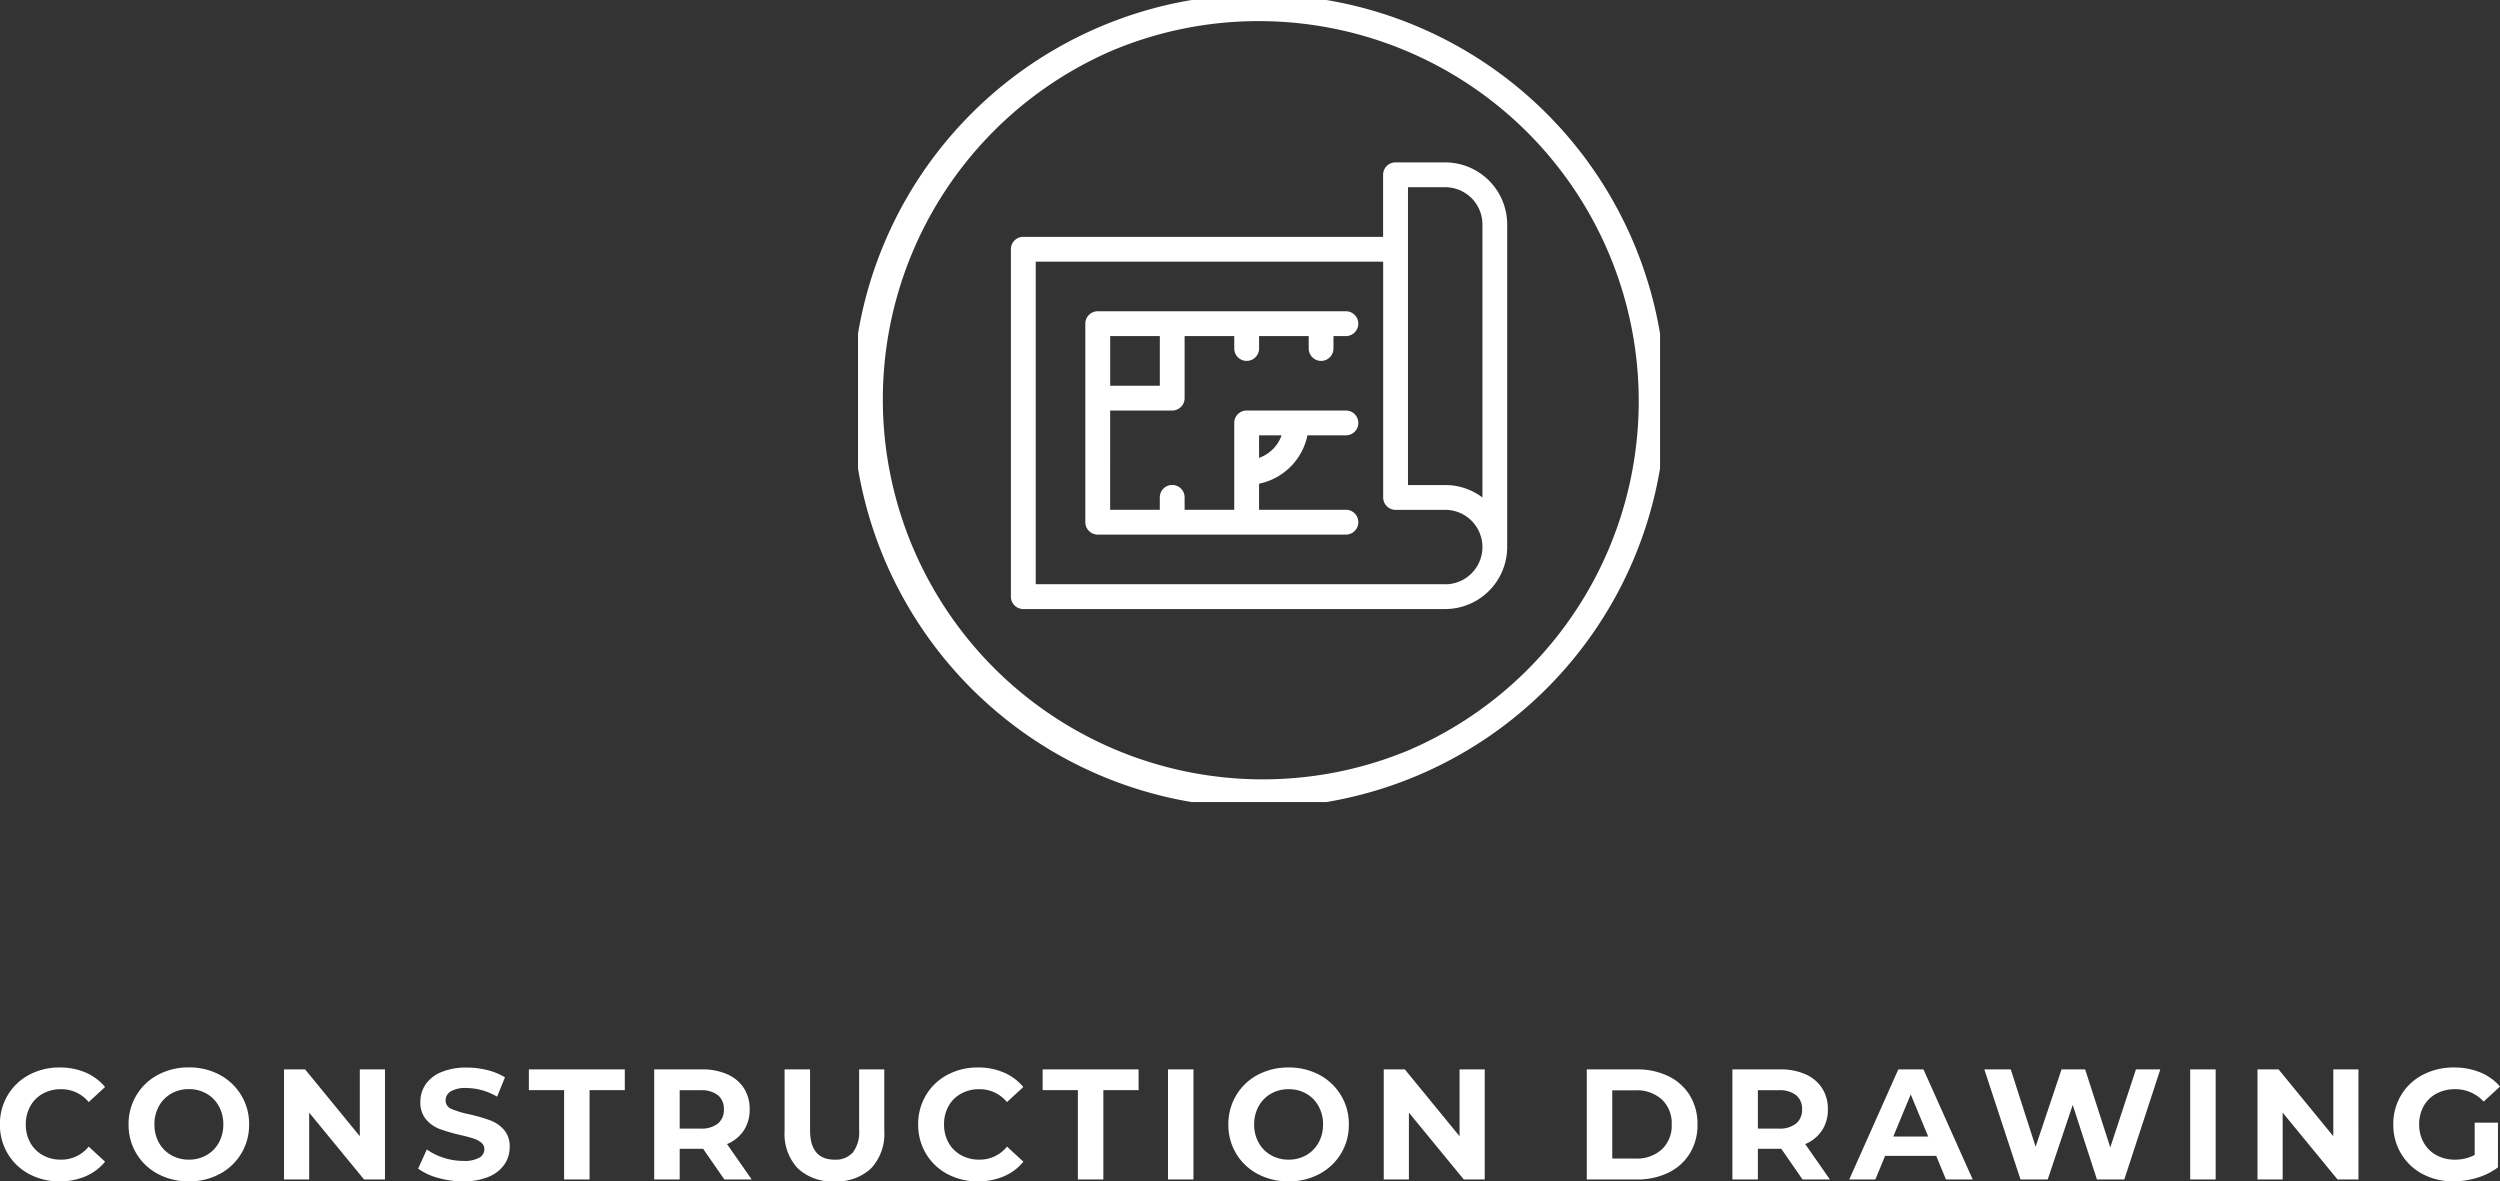 <svg xmlns="http://www.w3.org/2000/svg" xmlns:xlink="http://www.w3.org/1999/xlink" width="158.97" height="75.12" viewBox="0 0 158.97 75.12"><rect x="0" y="0" width="158.97" height="75.12" fill="#333333" stroke="none"/><defs><clipPath id="a"><rect width="51" height="51" transform="translate(0.306 0.306)" fill="#fff"/></clipPath></defs><g transform="translate(-603.44 -2951.397)"><g transform="translate(657.734 2951.132)"><g transform="translate(-0.04 -0.04)" clip-path="url(#a)"><path d="M110.441,87.795h-3.156a.789.789,0,0,0-.789.789v3.945H83.617a.788.788,0,0,0-.789.789v22.09a.789.789,0,0,0,.789.789h26.824a3.948,3.948,0,0,0,3.945-3.945V91.74a3.949,3.949,0,0,0-3.945-3.945m0,26.824H84.406V94.107H106.5V109.1a.789.789,0,0,0,.789.789h3.156a2.367,2.367,0,0,1,0,4.734m2.367-5.521a3.924,3.924,0,0,0-2.367-.79h-2.367V89.373h2.367a2.369,2.369,0,0,1,2.367,2.367Z" transform="translate(-72.801 -77.164)" fill="#fff"/><path d="M136.72,168.754a.789.789,0,0,0,.789-.789v-.789h.789a.789.789,0,1,0,0-1.578H122.519a.788.788,0,0,0-.789.789V179.01a.788.788,0,0,0,.789.789H138.3a.789.789,0,1,0,0-1.578h-5.523v-1.658a3.955,3.955,0,0,0,3.076-3.076H138.3a.789.789,0,1,0,0-1.578h-6.312a.789.789,0,0,0-.789.789v5.523h-3.156v-.789a.789.789,0,0,0-1.578,0v.789h-3.156V171.91h3.945a.788.788,0,0,0,.789-.789v-3.945H131.2v.789a.789.789,0,1,0,1.578,0v-.789h3.156v.789a.789.789,0,0,0,.789.789m-2.512,4.734a2.364,2.364,0,0,1-1.433,1.433v-1.433Zm-7.744-3.156h-3.156v-3.156h3.156Z" transform="translate(-106.97 -145.5)" fill="#fff"/><path d="M25.858,1.7a24.161,24.161,0,0,1,9.4,46.411A24.161,24.161,0,0,1,16.456,3.6a24,24,0,0,1,9.4-1.9m0-1.7A25.858,25.858,0,1,0,51.715,25.858,25.858,25.858,0,0,0,25.858,0" transform="translate(-0.052 -0.052)" fill="#fff"/></g></g><path d="M-75.77.12a4.021,4.021,0,0,1-1.935-.465,3.47,3.47,0,0,1-1.36-1.29,3.554,3.554,0,0,1-.5-1.865,3.554,3.554,0,0,1,.5-1.865,3.47,3.47,0,0,1,1.36-1.29A4.042,4.042,0,0,1-75.76-7.12a4.08,4.08,0,0,1,1.645.32,3.3,3.3,0,0,1,1.235.92l-1.04.96a2.236,2.236,0,0,0-1.76-.82,2.337,2.337,0,0,0-1.16.285,2.026,2.026,0,0,0-.795.8A2.337,2.337,0,0,0-77.92-3.5a2.337,2.337,0,0,0,.285,1.16,2.026,2.026,0,0,0,.795.795,2.337,2.337,0,0,0,1.16.285,2.225,2.225,0,0,0,1.76-.83l1.04.96a3.242,3.242,0,0,1-1.24.93A4.116,4.116,0,0,1-75.77.12Zm8.22,0a4.086,4.086,0,0,1-1.965-.47,3.488,3.488,0,0,1-1.37-1.295,3.535,3.535,0,0,1-.5-1.855,3.535,3.535,0,0,1,.5-1.855,3.488,3.488,0,0,1,1.37-1.3,4.086,4.086,0,0,1,1.965-.47,4.057,4.057,0,0,1,1.96.47,3.533,3.533,0,0,1,1.37,1.3,3.508,3.508,0,0,1,.5,1.855,3.508,3.508,0,0,1-.5,1.855A3.533,3.533,0,0,1-65.59-.35,4.057,4.057,0,0,1-67.55.12Zm0-1.38a2.221,2.221,0,0,0,1.12-.285,2.045,2.045,0,0,0,.785-.795A2.337,2.337,0,0,0-65.36-3.5a2.337,2.337,0,0,0-.285-1.16,2.045,2.045,0,0,0-.785-.8,2.221,2.221,0,0,0-1.12-.285,2.221,2.221,0,0,0-1.12.285,2.045,2.045,0,0,0-.785.8A2.337,2.337,0,0,0-69.74-3.5a2.337,2.337,0,0,0,.285,1.16,2.045,2.045,0,0,0,.785.795A2.221,2.221,0,0,0-67.55-1.26ZM-55.08-7V0h-1.33L-59.9-4.25V0h-1.6V-7h1.34l3.48,4.25V-7ZM-50.12.12a5.727,5.727,0,0,1-1.6-.225A3.764,3.764,0,0,1-52.97-.69l.55-1.22a3.732,3.732,0,0,0,1.07.53,4.019,4.019,0,0,0,1.24.2,1.981,1.981,0,0,0,1.02-.2.619.619,0,0,0,.33-.545.521.521,0,0,0-.195-.415,1.478,1.478,0,0,0-.5-.265q-.305-.1-.825-.22a11.4,11.4,0,0,1-1.31-.38,2.128,2.128,0,0,1-.875-.61,1.647,1.647,0,0,1-.365-1.12,1.948,1.948,0,0,1,.33-1.105,2.22,2.22,0,0,1,.995-.785,4.06,4.06,0,0,1,1.625-.29,5.381,5.381,0,0,1,1.31.16,3.87,3.87,0,0,1,1.12.46l-.5,1.23a3.9,3.9,0,0,0-1.94-.55A1.819,1.819,0,0,0-50.9-5.6a.672.672,0,0,0-.325.58.567.567,0,0,0,.375.535A5.888,5.888,0,0,0-49.7-4.14a11.4,11.4,0,0,1,1.31.38,2.169,2.169,0,0,1,.875.6,1.609,1.609,0,0,1,.365,1.11,1.911,1.911,0,0,1-.335,1.095A2.251,2.251,0,0,1-48.49-.17,4.1,4.1,0,0,1-50.12.12Zm6.43-5.8h-2.24V-7h6.1v1.32h-2.24V0h-1.62ZM-33.5,0l-1.35-1.95h-1.49V0h-1.62V-7h3.03a3.889,3.889,0,0,1,1.615.31,2.4,2.4,0,0,1,1.055.88,2.424,2.424,0,0,1,.37,1.35,2.376,2.376,0,0,1-.375,1.345,2.377,2.377,0,0,1-1.065.865L-31.76,0Zm-.03-4.46a1.109,1.109,0,0,0-.38-.9,1.7,1.7,0,0,0-1.11-.315h-1.32v2.44h1.32a1.683,1.683,0,0,0,1.11-.32A1.112,1.112,0,0,0-33.53-4.46ZM-26.5.12a3.168,3.168,0,0,1-2.335-.83,3.2,3.2,0,0,1-.835-2.37V-7h1.62v3.86q0,1.88,1.56,1.88a1.462,1.462,0,0,0,1.16-.455,2.121,2.121,0,0,0,.4-1.425V-7h1.6v3.92a3.2,3.2,0,0,1-.835,2.37A3.168,3.168,0,0,1-26.5.12Zm9.12,0a4.021,4.021,0,0,1-1.935-.465,3.47,3.47,0,0,1-1.36-1.29,3.554,3.554,0,0,1-.5-1.865,3.554,3.554,0,0,1,.5-1.865,3.47,3.47,0,0,1,1.36-1.29A4.042,4.042,0,0,1-17.37-7.12a4.08,4.08,0,0,1,1.645.32,3.3,3.3,0,0,1,1.235.92l-1.04.96a2.236,2.236,0,0,0-1.76-.82,2.337,2.337,0,0,0-1.16.285,2.026,2.026,0,0,0-.8.8A2.337,2.337,0,0,0-19.53-3.5a2.337,2.337,0,0,0,.285,1.16,2.026,2.026,0,0,0,.8.795,2.337,2.337,0,0,0,1.16.285,2.225,2.225,0,0,0,1.76-.83l1.04.96a3.242,3.242,0,0,1-1.24.93A4.116,4.116,0,0,1-17.38.12Zm6.36-5.8h-2.24V-7h6.1v1.32H-9.4V0h-1.62ZM-5.29-7h1.62V0H-5.29ZM2.38.12A4.086,4.086,0,0,1,.415-.35,3.488,3.488,0,0,1-.955-1.645,3.535,3.535,0,0,1-1.45-3.5a3.535,3.535,0,0,1,.5-1.855,3.488,3.488,0,0,1,1.37-1.3A4.086,4.086,0,0,1,2.38-7.12a4.057,4.057,0,0,1,1.96.47,3.533,3.533,0,0,1,1.37,1.3A3.508,3.508,0,0,1,6.21-3.5a3.508,3.508,0,0,1-.5,1.855A3.533,3.533,0,0,1,4.34-.35,4.057,4.057,0,0,1,2.38.12Zm0-1.38A2.221,2.221,0,0,0,3.5-1.545a2.045,2.045,0,0,0,.785-.795A2.337,2.337,0,0,0,4.57-3.5a2.337,2.337,0,0,0-.285-1.16,2.045,2.045,0,0,0-.785-.8A2.221,2.221,0,0,0,2.38-5.74a2.221,2.221,0,0,0-1.12.285,2.045,2.045,0,0,0-.785.8A2.337,2.337,0,0,0,.19-3.5,2.337,2.337,0,0,0,.475-2.34a2.045,2.045,0,0,0,.785.795A2.221,2.221,0,0,0,2.38-1.26ZM14.85-7V0H13.52L10.03-4.25V0H8.43V-7H9.77l3.48,4.25V-7Zm6.49,0h3.18a4.469,4.469,0,0,1,2.015.435,3.257,3.257,0,0,1,1.36,1.225A3.446,3.446,0,0,1,28.38-3.5a3.446,3.446,0,0,1-.485,1.84,3.257,3.257,0,0,1-1.36,1.225A4.469,4.469,0,0,1,24.52,0H21.34Zm3.1,5.67a2.352,2.352,0,0,0,1.675-.585A2.066,2.066,0,0,0,26.74-3.5a2.066,2.066,0,0,0-.625-1.585A2.352,2.352,0,0,0,24.44-5.67H22.96v4.34ZM35.06,0,33.71-1.95H32.22V0H30.6V-7h3.03a3.889,3.889,0,0,1,1.615.31,2.4,2.4,0,0,1,1.055.88,2.424,2.424,0,0,1,.37,1.35,2.376,2.376,0,0,1-.375,1.345,2.377,2.377,0,0,1-1.065.865L36.8,0Zm-.03-4.46a1.109,1.109,0,0,0-.38-.9,1.7,1.7,0,0,0-1.11-.315H32.22v2.44h1.32a1.683,1.683,0,0,0,1.11-.32A1.112,1.112,0,0,0,35.03-4.46ZM43.56-1.5H40.31L39.69,0H38.03l3.12-7h1.6l3.13,7h-1.7Zm-.51-1.23L41.94-5.41,40.83-2.73ZM57.81-7,55.52,0H53.78L52.24-4.74,50.65,0H48.92l-2.3-7H48.3l1.58,4.92L51.53-7h1.5l1.6,4.96L56.26-7Zm1.9,0h1.62V0H59.71Zm10.7,0V0H69.08L65.59-4.25V0h-1.6V-7h1.34l3.48,4.25V-7ZM77.8-3.61h1.48V-.77a4.228,4.228,0,0,1-1.32.66,5.125,5.125,0,0,1-1.51.23,4.092,4.092,0,0,1-1.96-.465,3.461,3.461,0,0,1-1.365-1.29,3.554,3.554,0,0,1-.5-1.865,3.554,3.554,0,0,1,.5-1.865A3.445,3.445,0,0,1,74.5-6.655a4.172,4.172,0,0,1,1.98-.465,4.333,4.333,0,0,1,1.67.31,3.309,3.309,0,0,1,1.26.9l-1.04.96a2.4,2.4,0,0,0-1.81-.79,2.47,2.47,0,0,0-1.19.28,2.009,2.009,0,0,0-.81.79,2.325,2.325,0,0,0-.29,1.17,2.3,2.3,0,0,0,.29,1.16,2.051,2.051,0,0,0,.805.795,2.386,2.386,0,0,0,1.175.285,2.626,2.626,0,0,0,1.26-.3Z" transform="translate(683 3026.397)" fill="#fff"/></g></svg>